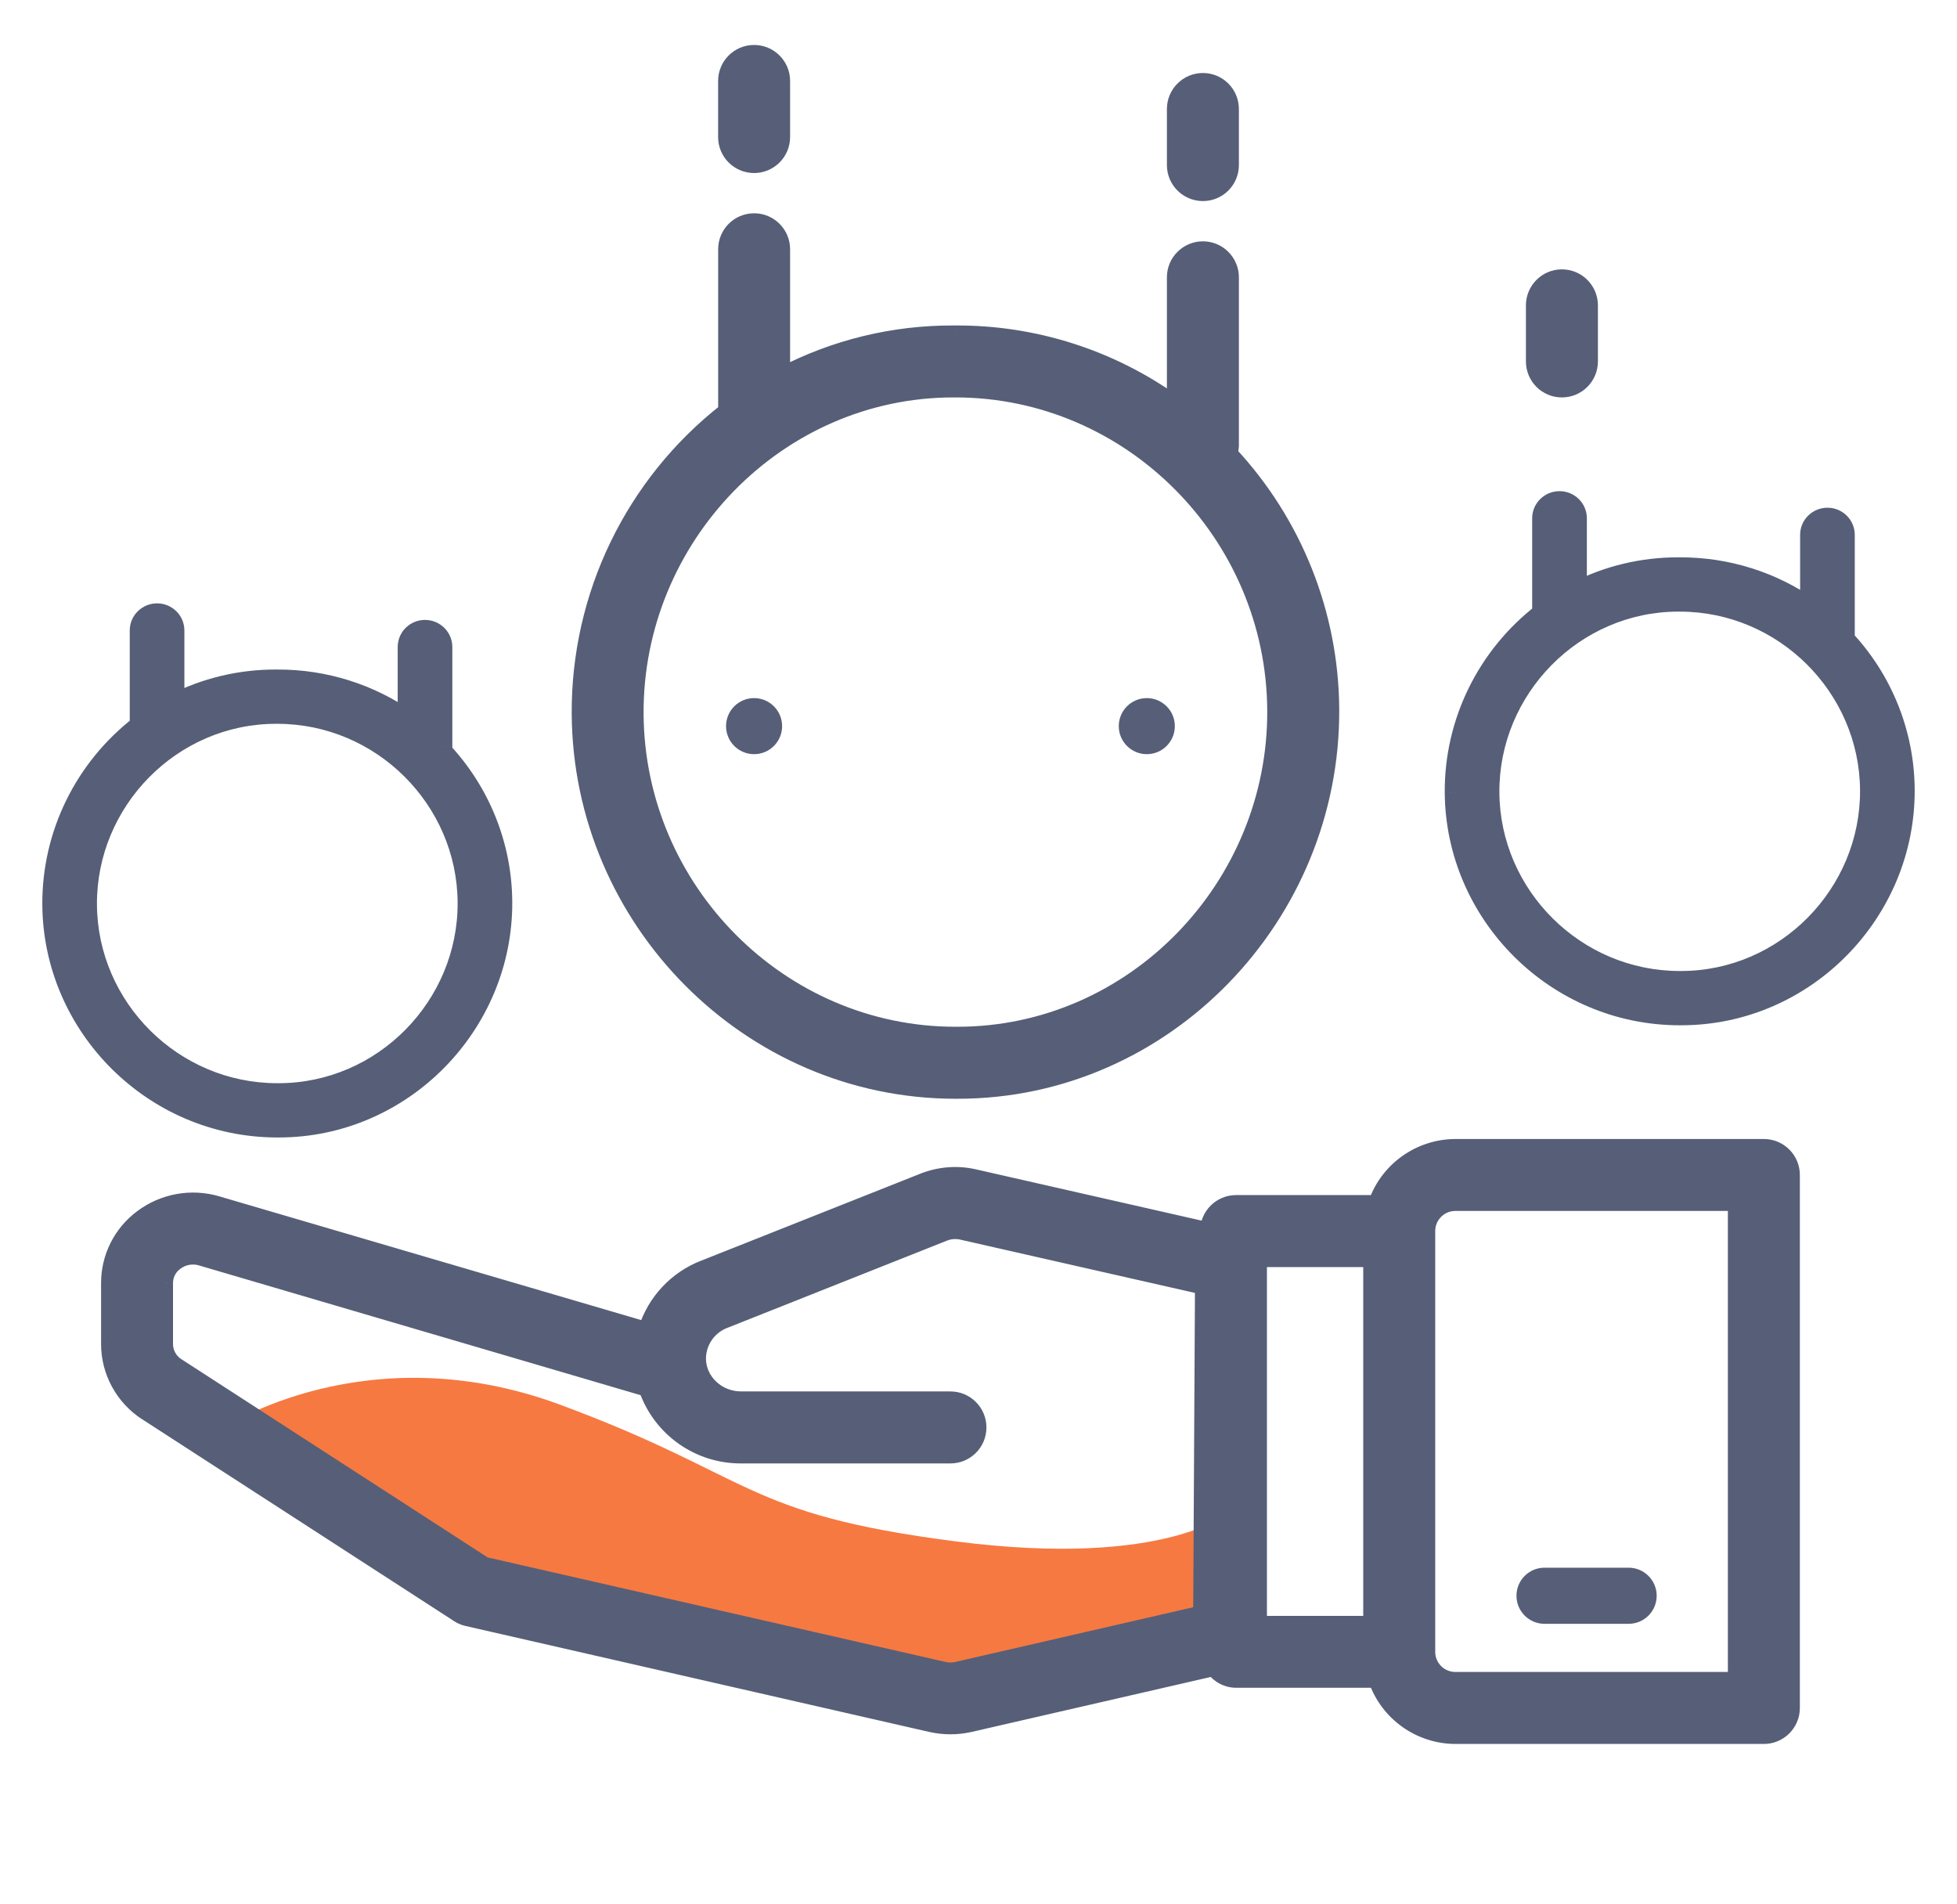 <svg width="37" height="36" viewBox="0 0 37 36" fill="none" xmlns="http://www.w3.org/2000/svg">
<path fill-rule="evenodd" clip-rule="evenodd" d="M23.273 8.424C23.27 8.475 23.262 8.525 23.249 8.574C24.473 9.886 25.159 11.61 25.17 13.404C25.196 17.323 22.028 20.621 18.11 20.621H18.064C14.166 20.621 10.984 17.399 10.959 13.496C10.945 11.262 11.968 9.147 13.727 7.77V4.712C13.727 4.419 13.965 4.182 14.258 4.182C14.551 4.182 14.788 4.419 14.788 4.712V7.088C15.786 6.568 16.894 6.299 18.019 6.303H18.065C19.553 6.296 21.005 6.76 22.212 7.629V5.242C22.212 4.949 22.45 4.712 22.743 4.712C23.035 4.712 23.273 4.949 23.273 5.242V8.424ZM18.063 19.56H18.102C21.437 19.56 24.131 16.756 24.109 13.424C24.088 10.103 21.379 7.363 18.065 7.363H18.026C14.693 7.363 11.997 10.168 12.018 13.501C12.04 16.821 14.749 19.56 18.063 19.56Z" fill="#565F77"/>
<path d="M23.249 8.574L23.104 8.536L23.083 8.616L23.139 8.676L23.249 8.574ZM23.273 8.424L23.423 8.433V8.424H23.273ZM25.17 13.404L25.02 13.405V13.405L25.17 13.404ZM10.959 13.496L10.809 13.497L10.809 13.497L10.959 13.496ZM13.727 7.77L13.82 7.888L13.877 7.843V7.77H13.727ZM14.788 7.088H14.638V7.335L14.857 7.221L14.788 7.088ZM18.019 6.303L18.018 6.453H18.019V6.303ZM18.065 6.303V6.453L18.066 6.453L18.065 6.303ZM22.212 7.629L22.125 7.75L22.362 7.921V7.629H22.212ZM24.109 13.424L24.259 13.422V13.422L24.109 13.424ZM12.018 13.501L11.868 13.502L11.868 13.502L12.018 13.501ZM23.394 8.611C23.409 8.553 23.419 8.494 23.423 8.433L23.123 8.415C23.121 8.456 23.114 8.496 23.104 8.536L23.394 8.611ZM25.32 13.403C25.309 11.572 24.608 9.811 23.359 8.472L23.139 8.676C24.338 9.961 25.009 11.649 25.02 13.405L25.32 13.403ZM18.11 20.771C22.114 20.771 25.346 17.402 25.32 13.403L25.02 13.405C25.046 17.243 21.942 20.471 18.11 20.471V20.771ZM18.064 20.771H18.11V20.471H18.064V20.771ZM10.809 13.497C10.834 17.48 14.082 20.771 18.064 20.771V20.471C14.251 20.471 11.133 17.317 11.109 13.495L10.809 13.497ZM13.635 7.652C11.839 9.058 10.795 11.216 10.809 13.497L11.109 13.495C11.096 11.307 12.097 9.237 13.82 7.888L13.635 7.652ZM13.578 4.712V7.77H13.877V4.712H13.578ZM14.258 4.032C13.882 4.032 13.578 4.336 13.578 4.712H13.877C13.877 4.502 14.048 4.332 14.258 4.332V4.032ZM14.938 4.712C14.938 4.336 14.633 4.032 14.258 4.032V4.332C14.468 4.332 14.638 4.502 14.638 4.712H14.938ZM14.938 7.088V4.712H14.638V7.088H14.938ZM18.02 6.153C16.871 6.149 15.738 6.424 14.719 6.955L14.857 7.221C15.833 6.712 16.918 6.449 18.018 6.453L18.02 6.153ZM18.065 6.153H18.019V6.453H18.065V6.153ZM22.3 7.507C21.067 6.619 19.584 6.145 18.065 6.153L18.066 6.453C19.522 6.446 20.943 6.9 22.125 7.75L22.3 7.507ZM22.062 5.242V7.629H22.362V5.242H22.062ZM22.743 4.562C22.367 4.562 22.062 4.867 22.062 5.242H22.362C22.362 5.032 22.533 4.862 22.743 4.862V4.562ZM23.423 5.242C23.423 4.867 23.118 4.562 22.743 4.562V4.862C22.953 4.862 23.123 5.032 23.123 5.242H23.423ZM23.423 8.424V5.242H23.123V8.424H23.423ZM18.102 19.41H18.063V19.71H18.102V19.41ZM23.959 13.424C23.98 16.677 21.351 19.41 18.102 19.41V19.71C21.523 19.71 24.281 16.836 24.259 13.422L23.959 13.424ZM18.065 7.513C21.295 7.513 23.939 10.185 23.959 13.425L24.259 13.422C24.238 10.021 21.463 7.213 18.065 7.213V7.513ZM18.026 7.513H18.065V7.213H18.026V7.513ZM12.168 13.5C12.148 10.247 14.779 7.513 18.026 7.513V7.213C14.606 7.213 11.847 10.089 11.868 13.502L12.168 13.5ZM18.063 19.41C14.833 19.41 12.189 16.74 12.168 13.5L11.868 13.502C11.89 16.903 14.665 19.71 18.063 19.71V19.41Z" fill="#565F77"/>
<path fill-rule="evenodd" clip-rule="evenodd" d="M8.352 14.108C8.35 14.138 8.345 14.168 8.338 14.197C9.069 14.971 9.478 15.988 9.485 17.046C9.5 19.357 7.609 21.303 5.269 21.303H5.242C2.915 21.303 1.015 19.402 1 17.1C0.992 15.782 1.603 14.535 2.653 13.723V11.919C2.653 11.746 2.795 11.606 2.97 11.606C3.145 11.606 3.286 11.746 3.286 11.919V13.32C3.882 13.014 4.544 12.855 5.215 12.857H5.243C6.131 12.853 6.998 13.127 7.719 13.639V12.232C7.719 12.059 7.861 11.919 8.035 11.919C8.21 11.919 8.352 12.059 8.352 12.232V14.108ZM5.242 20.677H5.265C7.256 20.677 8.864 19.023 8.852 17.057C8.839 15.099 7.221 13.483 5.243 13.483H5.219C3.229 13.483 1.62 15.137 1.633 17.103C1.646 19.062 3.263 20.677 5.242 20.677Z" fill="#565F77"/>
<path d="M8.338 14.197L8.144 14.146L8.116 14.253L8.192 14.334L8.338 14.197ZM8.352 14.108L8.552 14.121V14.108H8.352ZM9.485 17.046L9.285 17.047V17.047L9.485 17.046ZM1 17.1L0.8 17.102L0.8 17.102L1 17.1ZM2.653 13.723L2.776 13.881L2.853 13.821V13.723H2.653ZM3.286 13.32H3.086V13.648L3.378 13.498L3.286 13.32ZM5.215 12.857L5.215 13.057H5.215V12.857ZM5.243 12.857V13.057L5.244 13.057L5.243 12.857ZM7.719 13.639L7.603 13.802L7.919 14.027V13.639H7.719ZM8.852 17.057L9.052 17.056V17.056L8.852 17.057ZM1.633 17.103L1.433 17.104L1.433 17.104L1.633 17.103ZM8.531 14.248C8.542 14.206 8.549 14.164 8.552 14.121L8.152 14.096C8.151 14.113 8.149 14.13 8.144 14.146L8.531 14.248ZM9.685 17.045C9.678 15.935 9.248 14.87 8.483 14.059L8.192 14.334C8.889 15.071 9.278 16.04 9.285 17.047L9.685 17.045ZM5.269 21.503C7.721 21.503 9.701 19.465 9.685 17.045L9.285 17.047C9.299 19.249 7.496 21.103 5.269 21.103V21.503ZM5.242 21.503H5.269V21.103H5.242V21.503ZM0.8 17.102C0.816 19.514 2.805 21.503 5.242 21.503V21.103C3.025 21.103 1.214 19.291 1.2 17.099L0.8 17.102ZM2.531 13.564C1.431 14.415 0.792 15.721 0.8 17.102L1.2 17.099C1.193 15.844 1.774 14.655 2.776 13.881L2.531 13.564ZM2.453 11.919V13.723H2.853V11.919H2.453ZM2.97 11.406C2.687 11.406 2.453 11.633 2.453 11.919H2.853C2.853 11.859 2.903 11.806 2.97 11.806V11.406ZM3.486 11.919C3.486 11.633 3.253 11.406 2.97 11.406V11.806C3.036 11.806 3.086 11.859 3.086 11.919H3.486ZM3.486 13.32V11.919H3.086V13.32H3.486ZM5.216 12.657C4.513 12.655 3.819 12.821 3.195 13.142L3.378 13.498C3.945 13.206 4.575 13.055 5.215 13.057L5.216 12.657ZM5.243 12.657H5.215V13.057H5.243V12.657ZM7.835 13.476C7.08 12.939 6.172 12.653 5.242 12.657L5.244 13.057C6.09 13.053 6.916 13.314 7.603 13.802L7.835 13.476ZM7.519 12.232V13.639H7.919V12.232H7.519ZM8.035 11.719C7.752 11.719 7.519 11.946 7.519 12.232H7.919C7.919 12.171 7.969 12.119 8.035 12.119V11.719ZM8.552 12.232C8.552 11.946 8.318 11.719 8.035 11.719V12.119C8.102 12.119 8.152 12.171 8.152 12.232H8.552ZM8.552 14.108V12.232H8.152V14.108H8.552ZM5.265 20.477H5.242V20.877H5.265V20.477ZM8.652 17.059C8.664 18.915 7.143 20.477 5.265 20.477V20.877C7.368 20.877 9.065 19.131 9.052 17.056L8.652 17.059ZM5.243 13.683C7.112 13.683 8.64 15.21 8.652 17.059L9.052 17.056C9.038 14.988 7.331 13.283 5.243 13.283V13.683ZM5.219 13.683H5.243V13.283H5.219V13.683ZM1.833 17.102C1.821 15.245 3.342 13.683 5.219 13.683V13.283C3.117 13.283 1.42 15.029 1.433 17.104L1.833 17.102ZM5.242 20.477C3.373 20.477 1.845 18.95 1.833 17.102L1.433 17.104C1.446 19.173 3.153 20.877 5.242 20.877V20.477Z" fill="#565F77"/>
<path fill-rule="evenodd" clip-rule="evenodd" d="M34.867 11.987C34.865 12.017 34.861 12.047 34.853 12.076C35.584 12.85 35.993 13.867 36 14.925C36.015 17.236 34.124 19.182 31.785 19.182H31.757C29.43 19.182 27.53 17.281 27.515 14.979C27.507 13.661 28.118 12.414 29.168 11.601V9.798C29.168 9.625 29.31 9.485 29.485 9.485C29.66 9.485 29.802 9.625 29.802 9.798V11.199C30.397 10.893 31.059 10.734 31.73 10.736H31.758C32.646 10.732 33.513 11.006 34.234 11.518V10.111C34.234 9.938 34.376 9.798 34.551 9.798C34.725 9.798 34.867 9.938 34.867 10.111V11.987ZM31.757 18.556H31.78C33.771 18.556 35.379 16.902 35.367 14.936C35.354 12.978 33.736 11.362 31.758 11.362H31.734C29.744 11.362 28.135 13.016 28.148 14.982C28.161 16.941 29.778 18.556 31.757 18.556Z" fill="#565F77"/>
<path d="M34.853 12.076L34.66 12.025L34.631 12.132L34.708 12.213L34.853 12.076ZM34.867 11.987L35.067 12V11.987H34.867ZM36 14.925L35.8 14.926V14.926L36 14.925ZM27.515 14.979L27.315 14.98L27.315 14.981L27.515 14.979ZM29.168 11.601L29.291 11.76L29.368 11.7V11.601H29.168ZM29.802 11.199H29.602V11.527L29.893 11.377L29.802 11.199ZM31.73 10.736L31.73 10.936H31.73V10.736ZM31.758 10.736V10.936L31.759 10.936L31.758 10.736ZM34.234 11.518L34.118 11.681L34.434 11.906V11.518H34.234ZM35.367 14.936L35.567 14.935V14.935L35.367 14.936ZM28.148 14.982L27.948 14.983L27.948 14.983L28.148 14.982ZM35.046 12.126C35.057 12.085 35.064 12.043 35.067 12L34.668 11.975C34.666 11.992 34.664 12.008 34.66 12.025L35.046 12.126ZM36.2 14.924C36.193 13.814 35.764 12.749 34.998 11.938L34.708 12.213C35.404 12.95 35.793 13.919 35.8 14.926L36.2 14.924ZM31.785 19.382C34.237 19.382 36.216 17.344 36.2 14.924L35.8 14.926C35.815 17.128 34.011 18.982 31.785 18.982V19.382ZM31.757 19.382H31.785V18.982H31.757V19.382ZM27.315 14.981C27.331 17.392 29.32 19.382 31.757 19.382V18.982C29.54 18.982 27.73 17.17 27.715 14.978L27.315 14.981ZM29.046 11.443C27.947 12.293 27.307 13.6 27.315 14.98L27.715 14.978C27.708 13.723 28.289 12.534 29.291 11.76L29.046 11.443ZM28.968 9.798V11.601H29.368V9.798H28.968ZM29.485 9.285C29.202 9.285 28.968 9.512 28.968 9.798H29.368C29.368 9.738 29.418 9.685 29.485 9.685V9.285ZM30.002 9.798C30.002 9.512 29.768 9.285 29.485 9.285V9.685C29.552 9.685 29.602 9.738 29.602 9.798H30.002ZM30.002 11.199V9.798H29.602V11.199H30.002ZM31.731 10.536C31.028 10.534 30.334 10.7 29.71 11.021L29.893 11.377C30.46 11.085 31.09 10.934 31.73 10.936L31.731 10.536ZM31.758 10.536H31.73V10.936H31.758V10.536ZM34.35 11.355C33.595 10.818 32.687 10.532 31.757 10.536L31.759 10.936C32.606 10.932 33.431 11.193 34.118 11.681L34.35 11.355ZM34.034 10.111V11.518H34.434V10.111H34.034ZM34.551 9.598C34.268 9.598 34.034 9.825 34.034 10.111H34.434C34.434 10.05 34.484 9.998 34.551 9.998V9.598ZM35.067 10.111C35.067 9.825 34.834 9.598 34.551 9.598V9.998C34.617 9.998 34.667 10.05 34.667 10.111H35.067ZM35.067 11.987V10.111H34.667V11.987H35.067ZM31.78 18.356H31.757V18.756H31.78V18.356ZM35.167 14.938C35.178 16.794 33.658 18.356 31.78 18.356V18.756C33.883 18.756 35.58 17.01 35.567 14.935L35.167 14.938ZM31.758 11.562C33.627 11.562 35.155 13.089 35.167 14.938L35.567 14.935C35.553 12.866 33.846 11.162 31.758 11.162V11.562ZM31.734 11.562H31.758V11.162H31.734V11.562ZM28.348 14.981C28.336 13.124 29.857 11.562 31.734 11.562V11.162C29.632 11.162 27.935 12.908 27.948 14.983L28.348 14.981ZM31.757 18.356C29.888 18.356 28.36 16.829 28.348 14.981L27.948 14.983C27.961 17.052 29.668 18.756 31.757 18.756V18.356Z" fill="#565F77"/>
<path d="M14.257 1C13.964 1 13.727 1.237 13.727 1.53V2.591C13.727 2.884 13.964 3.121 14.257 3.121C14.55 3.121 14.788 2.884 14.788 2.591V1.53C14.788 1.237 14.55 1 14.257 1Z" fill="#565F77" stroke="#565F77" stroke-width="0.3"/>
<path d="M22.743 1.53C22.45 1.53 22.212 1.768 22.212 2.061V3.121C22.212 3.414 22.45 3.651 22.743 3.651C23.036 3.651 23.273 3.414 23.273 3.121V2.061C23.273 1.768 23.036 1.53 22.743 1.53Z" fill="#565F77" stroke="#565F77" stroke-width="0.3"/>
<path d="M29.53 5.242C29.237 5.242 29 5.48 29 5.772V6.833C29 7.126 29.237 7.363 29.53 7.363C29.823 7.363 30.061 7.126 30.061 6.833V5.772C30.061 5.48 29.823 5.242 29.53 5.242Z" fill="#565F77" stroke="#565F77" stroke-width="0.3"/>
<ellipse cx="14.257" cy="13.727" rx="0.53" ry="0.53" fill="#565F77"/>
<ellipse cx="21.682" cy="13.727" rx="0.53" ry="0.53" fill="#565F77"/>
<path fill-rule="evenodd" clip-rule="evenodd" d="M4.237 26.985L8.955 30.166L17.954 32.242L23.273 30.697V28.569C23.273 28.569 22.085 29.656 18.064 29.138C14.042 28.621 14.258 27.914 10.593 26.556C6.929 25.198 4.237 26.985 4.237 26.985Z" fill="#F67942"/>
<path fill-rule="evenodd" clip-rule="evenodd" d="M27.515 21.682H33.349C33.641 21.682 33.879 21.919 33.879 22.212V32.288C33.879 32.581 33.641 32.818 33.349 32.818H27.515C26.843 32.815 26.246 32.39 26.022 31.756H23.367C23.2 31.754 23.044 31.672 22.948 31.535L18.332 32.595C18.093 32.649 17.846 32.649 17.608 32.595L8.837 30.592C8.776 30.578 8.718 30.554 8.666 30.52L2.775 26.708C2.331 26.424 2.061 25.934 2.061 25.406V24.256C2.06 23.767 2.292 23.306 2.686 23.015C3.093 22.71 3.62 22.616 4.108 22.761L12.217 25.139C12.385 24.605 12.786 24.176 13.308 23.973L17.46 22.326C17.764 22.205 18.097 22.18 18.416 22.252L22.84 23.256C22.849 22.971 23.082 22.744 23.367 22.742H26.022C26.246 22.109 26.843 21.684 27.515 21.682ZM18.094 31.564L22.709 30.503L22.742 24.321L18.183 23.287C18.073 23.262 17.957 23.271 17.852 23.313L13.699 24.962C13.4 25.075 13.201 25.36 13.197 25.68C13.197 26.106 13.564 26.454 14.014 26.454H17.97C18.263 26.454 18.5 26.692 18.5 26.985C18.5 27.278 18.263 27.515 17.97 27.515H14.014C13.209 27.519 12.491 27.012 12.226 26.252L3.808 23.779C3.641 23.728 3.459 23.76 3.32 23.865C3.195 23.956 3.121 24.101 3.121 24.256V25.406C3.121 25.573 3.206 25.729 3.347 25.82L9.161 29.582L17.844 31.564C17.927 31.583 18.012 31.583 18.094 31.564ZM25.924 30.697H23.803V23.803H25.924V30.697ZM27.515 31.757H32.818V22.742H27.515C27.222 22.742 26.985 22.98 26.985 23.273V31.227C26.985 31.52 27.222 31.757 27.515 31.757Z" fill="#565F77"/>
<path d="M27.515 21.682V21.532L27.515 21.532L27.515 21.682ZM27.515 32.818L27.515 32.968H27.515V32.818ZM26.022 31.756L26.164 31.706L26.128 31.606H26.022V31.756ZM23.367 31.756L23.366 31.906H23.367V31.756ZM22.948 31.535L23.071 31.449L23.013 31.366L22.914 31.389L22.948 31.535ZM18.332 32.595L18.365 32.742L18.365 32.742L18.332 32.595ZM17.608 32.595L17.574 32.742L17.575 32.742L17.608 32.595ZM8.837 30.592L8.803 30.738L8.803 30.738L8.837 30.592ZM8.666 30.52L8.585 30.646L8.585 30.647L8.666 30.52ZM2.775 26.708L2.857 26.582L2.856 26.582L2.775 26.708ZM2.061 25.406H1.911L1.911 25.407L2.061 25.406ZM2.061 24.256H2.211L2.211 24.256L2.061 24.256ZM2.686 23.015L2.775 23.136L2.776 23.135L2.686 23.015ZM4.108 22.761L4.065 22.905L4.066 22.905L4.108 22.761ZM12.217 25.139L12.175 25.283L12.316 25.325L12.36 25.184L12.217 25.139ZM13.308 23.973L13.362 24.113L13.363 24.113L13.308 23.973ZM17.46 22.326L17.515 22.465L17.515 22.465L17.46 22.326ZM18.416 22.252L18.449 22.105L18.449 22.105L18.416 22.252ZM22.84 23.256L22.807 23.402L22.984 23.442L22.99 23.261L22.84 23.256ZM23.367 22.742V22.592L23.366 22.592L23.367 22.742ZM26.022 22.742V22.892H26.128L26.163 22.792L26.022 22.742ZM22.709 30.503L22.743 30.649L22.859 30.623L22.859 30.504L22.709 30.503ZM18.094 31.564L18.061 31.418L18.06 31.418L18.094 31.564ZM22.742 24.321L22.892 24.322L22.893 24.202L22.776 24.175L22.742 24.321ZM18.183 23.287L18.15 23.433L18.15 23.433L18.183 23.287ZM17.852 23.313L17.907 23.452L17.907 23.452L17.852 23.313ZM13.699 24.962L13.752 25.102L13.755 25.101L13.699 24.962ZM13.197 25.68L13.047 25.678V25.68H13.197ZM14.014 27.515V27.365L14.013 27.365L14.014 27.515ZM12.226 26.252L12.368 26.203L12.343 26.13L12.269 26.108L12.226 26.252ZM3.808 23.779L3.764 23.922L3.766 23.923L3.808 23.779ZM3.32 23.865L3.408 23.987L3.41 23.985L3.32 23.865ZM3.121 24.256H3.271L3.271 24.255L3.121 24.256ZM3.121 25.406L3.271 25.406V25.406H3.121ZM3.347 25.82L3.429 25.694L3.428 25.694L3.347 25.82ZM9.161 29.582L9.079 29.708L9.101 29.722L9.127 29.728L9.161 29.582ZM17.844 31.564L17.879 31.418L17.878 31.418L17.844 31.564ZM23.803 30.697H23.653V30.847H23.803V30.697ZM25.924 30.697V30.847H26.074V30.697H25.924ZM23.803 23.803V23.653H23.653V23.803H23.803ZM25.924 23.803H26.074V23.653H25.924V23.803ZM32.818 31.757V31.907H32.968V31.757H32.818ZM32.818 22.742H32.968V22.592H32.818V22.742ZM33.349 21.532H27.515V21.832H33.349V21.532ZM34.029 22.212C34.029 21.836 33.724 21.532 33.349 21.532V21.832C33.559 21.832 33.729 22.002 33.729 22.212H34.029ZM34.029 32.288V22.212H33.729V32.288H34.029ZM33.349 32.968C33.724 32.968 34.029 32.663 34.029 32.288H33.729C33.729 32.498 33.559 32.668 33.349 32.668V32.968ZM27.515 32.968H33.349V32.668H27.515V32.968ZM25.881 31.806C26.125 32.499 26.779 32.965 27.515 32.968L27.516 32.668C26.907 32.665 26.366 32.28 26.164 31.706L25.881 31.806ZM23.367 31.906H26.022V31.606H23.367V31.906ZM22.825 31.621C22.949 31.797 23.15 31.904 23.366 31.906L23.369 31.606C23.25 31.605 23.139 31.546 23.071 31.449L22.825 31.621ZM18.365 32.742L22.982 31.681L22.914 31.389L18.298 32.449L18.365 32.742ZM17.575 32.742C17.835 32.8 18.105 32.8 18.365 32.742L18.299 32.449C18.082 32.498 17.857 32.498 17.641 32.449L17.575 32.742ZM8.803 30.738L17.574 32.742L17.641 32.449L8.87 30.446L8.803 30.738ZM8.585 30.647C8.652 30.69 8.726 30.721 8.803 30.738L8.87 30.446C8.826 30.436 8.785 30.418 8.747 30.394L8.585 30.647ZM2.694 26.834L8.585 30.646L8.748 30.395L2.857 26.582L2.694 26.834ZM1.911 25.407C1.911 25.985 2.207 26.523 2.694 26.835L2.856 26.582C2.455 26.326 2.211 25.882 2.211 25.406L1.911 25.407ZM1.911 24.256V25.406H2.211V24.256H1.911ZM2.596 22.895C2.165 23.214 1.91 23.719 1.911 24.256L2.211 24.256C2.21 23.814 2.42 23.399 2.775 23.136L2.596 22.895ZM4.151 22.617C3.618 22.459 3.041 22.562 2.596 22.895L2.776 23.135C3.145 22.859 3.623 22.773 4.065 22.905L4.151 22.617ZM12.259 24.995L4.15 22.617L4.066 22.905L12.175 25.283L12.259 24.995ZM13.253 23.833C12.689 24.053 12.255 24.517 12.074 25.094L12.36 25.184C12.514 24.694 12.883 24.299 13.362 24.113L13.253 23.833ZM17.405 22.186L13.252 23.834L13.363 24.113L17.515 22.465L17.405 22.186ZM18.449 22.105C18.101 22.026 17.737 22.055 17.405 22.186L17.515 22.465C17.791 22.356 18.093 22.332 18.383 22.398L18.449 22.105ZM22.873 23.11L18.449 22.105L18.383 22.398L22.807 23.402L22.873 23.11ZM23.366 22.592C23 22.594 22.701 22.886 22.69 23.251L22.99 23.261C22.996 23.056 23.163 22.893 23.368 22.892L23.366 22.592ZM26.022 22.592H23.367V22.892H26.022V22.592ZM27.515 21.532C26.779 21.535 26.125 21.999 25.88 22.692L26.163 22.792C26.366 22.219 26.907 21.834 27.516 21.832L27.515 21.532ZM22.676 30.357L18.061 31.418L18.128 31.71L22.743 30.649L22.676 30.357ZM22.593 24.32L22.559 30.502L22.859 30.504L22.892 24.322L22.593 24.32ZM18.15 23.433L22.709 24.468L22.776 24.175L18.216 23.141L18.15 23.433ZM17.907 23.452C17.984 23.422 18.069 23.415 18.15 23.433L18.217 23.141C18.076 23.109 17.93 23.12 17.796 23.174L17.907 23.452ZM13.755 25.101L17.907 23.452L17.796 23.174L13.644 24.822L13.755 25.101ZM13.347 25.682C13.35 25.423 13.511 25.193 13.752 25.102L13.646 24.821C13.289 24.956 13.051 25.297 13.047 25.678L13.347 25.682ZM14.014 26.304C13.639 26.304 13.347 26.016 13.347 25.68H13.047C13.047 26.197 13.488 26.604 14.014 26.604V26.304ZM17.97 26.304H14.014V26.604H17.97V26.304ZM18.65 26.985C18.65 26.609 18.345 26.304 17.97 26.304V26.604C18.18 26.604 18.35 26.775 18.35 26.985H18.65ZM17.97 27.665C18.345 27.665 18.65 27.36 18.65 26.985H18.35C18.35 27.195 18.18 27.365 17.97 27.365V27.665ZM14.014 27.665H17.97V27.365H14.014V27.665ZM12.085 26.302C12.371 27.122 13.146 27.67 14.014 27.665L14.013 27.365C13.273 27.369 12.612 26.902 12.368 26.203L12.085 26.302ZM3.766 23.923L12.184 26.396L12.269 26.108L3.85 23.635L3.766 23.923ZM3.41 23.985C3.511 23.909 3.643 23.885 3.764 23.922L3.852 23.636C3.639 23.57 3.407 23.611 3.23 23.745L3.41 23.985ZM3.271 24.255C3.271 24.149 3.322 24.049 3.408 23.987L3.232 23.744C3.068 23.863 2.971 24.053 2.971 24.256L3.271 24.255ZM3.271 25.406V24.256H2.971V25.406H3.271ZM3.428 25.694C3.33 25.631 3.271 25.522 3.271 25.406L2.971 25.406C2.971 25.624 3.082 25.828 3.266 25.946L3.428 25.694ZM9.242 29.456L3.429 25.694L3.266 25.946L9.079 29.708L9.242 29.456ZM17.878 31.418L9.194 29.436L9.127 29.728L17.811 31.71L17.878 31.418ZM18.06 31.418C18 31.432 17.938 31.432 17.879 31.418L17.81 31.71C17.915 31.734 18.024 31.734 18.128 31.71L18.06 31.418ZM23.803 30.847H25.924V30.547H23.803V30.847ZM23.653 23.803V30.697H23.953V23.803H23.653ZM25.924 23.653H23.803V23.953H25.924V23.653ZM26.074 30.697V23.803H25.774V30.697H26.074ZM32.818 31.607H27.515V31.907H32.818V31.607ZM32.668 22.742V31.757H32.968V22.742H32.668ZM27.515 22.892H32.818V22.592H27.515V22.892ZM27.135 23.273C27.135 23.062 27.305 22.892 27.515 22.892V22.592C27.14 22.592 26.835 22.897 26.835 23.273H27.135ZM27.135 31.227V23.273H26.835V31.227H27.135ZM27.515 31.607C27.305 31.607 27.135 31.437 27.135 31.227H26.835C26.835 31.603 27.14 31.907 27.515 31.907V31.607Z" fill="#565F77"/>
<path d="M30.792 29.636H29.201C28.908 29.636 28.671 29.874 28.671 30.166C28.671 30.459 28.908 30.697 29.201 30.697H30.792C31.085 30.697 31.322 30.459 31.322 30.166C31.322 29.874 31.085 29.636 30.792 29.636Z" fill="#565F77"/>
</svg>
